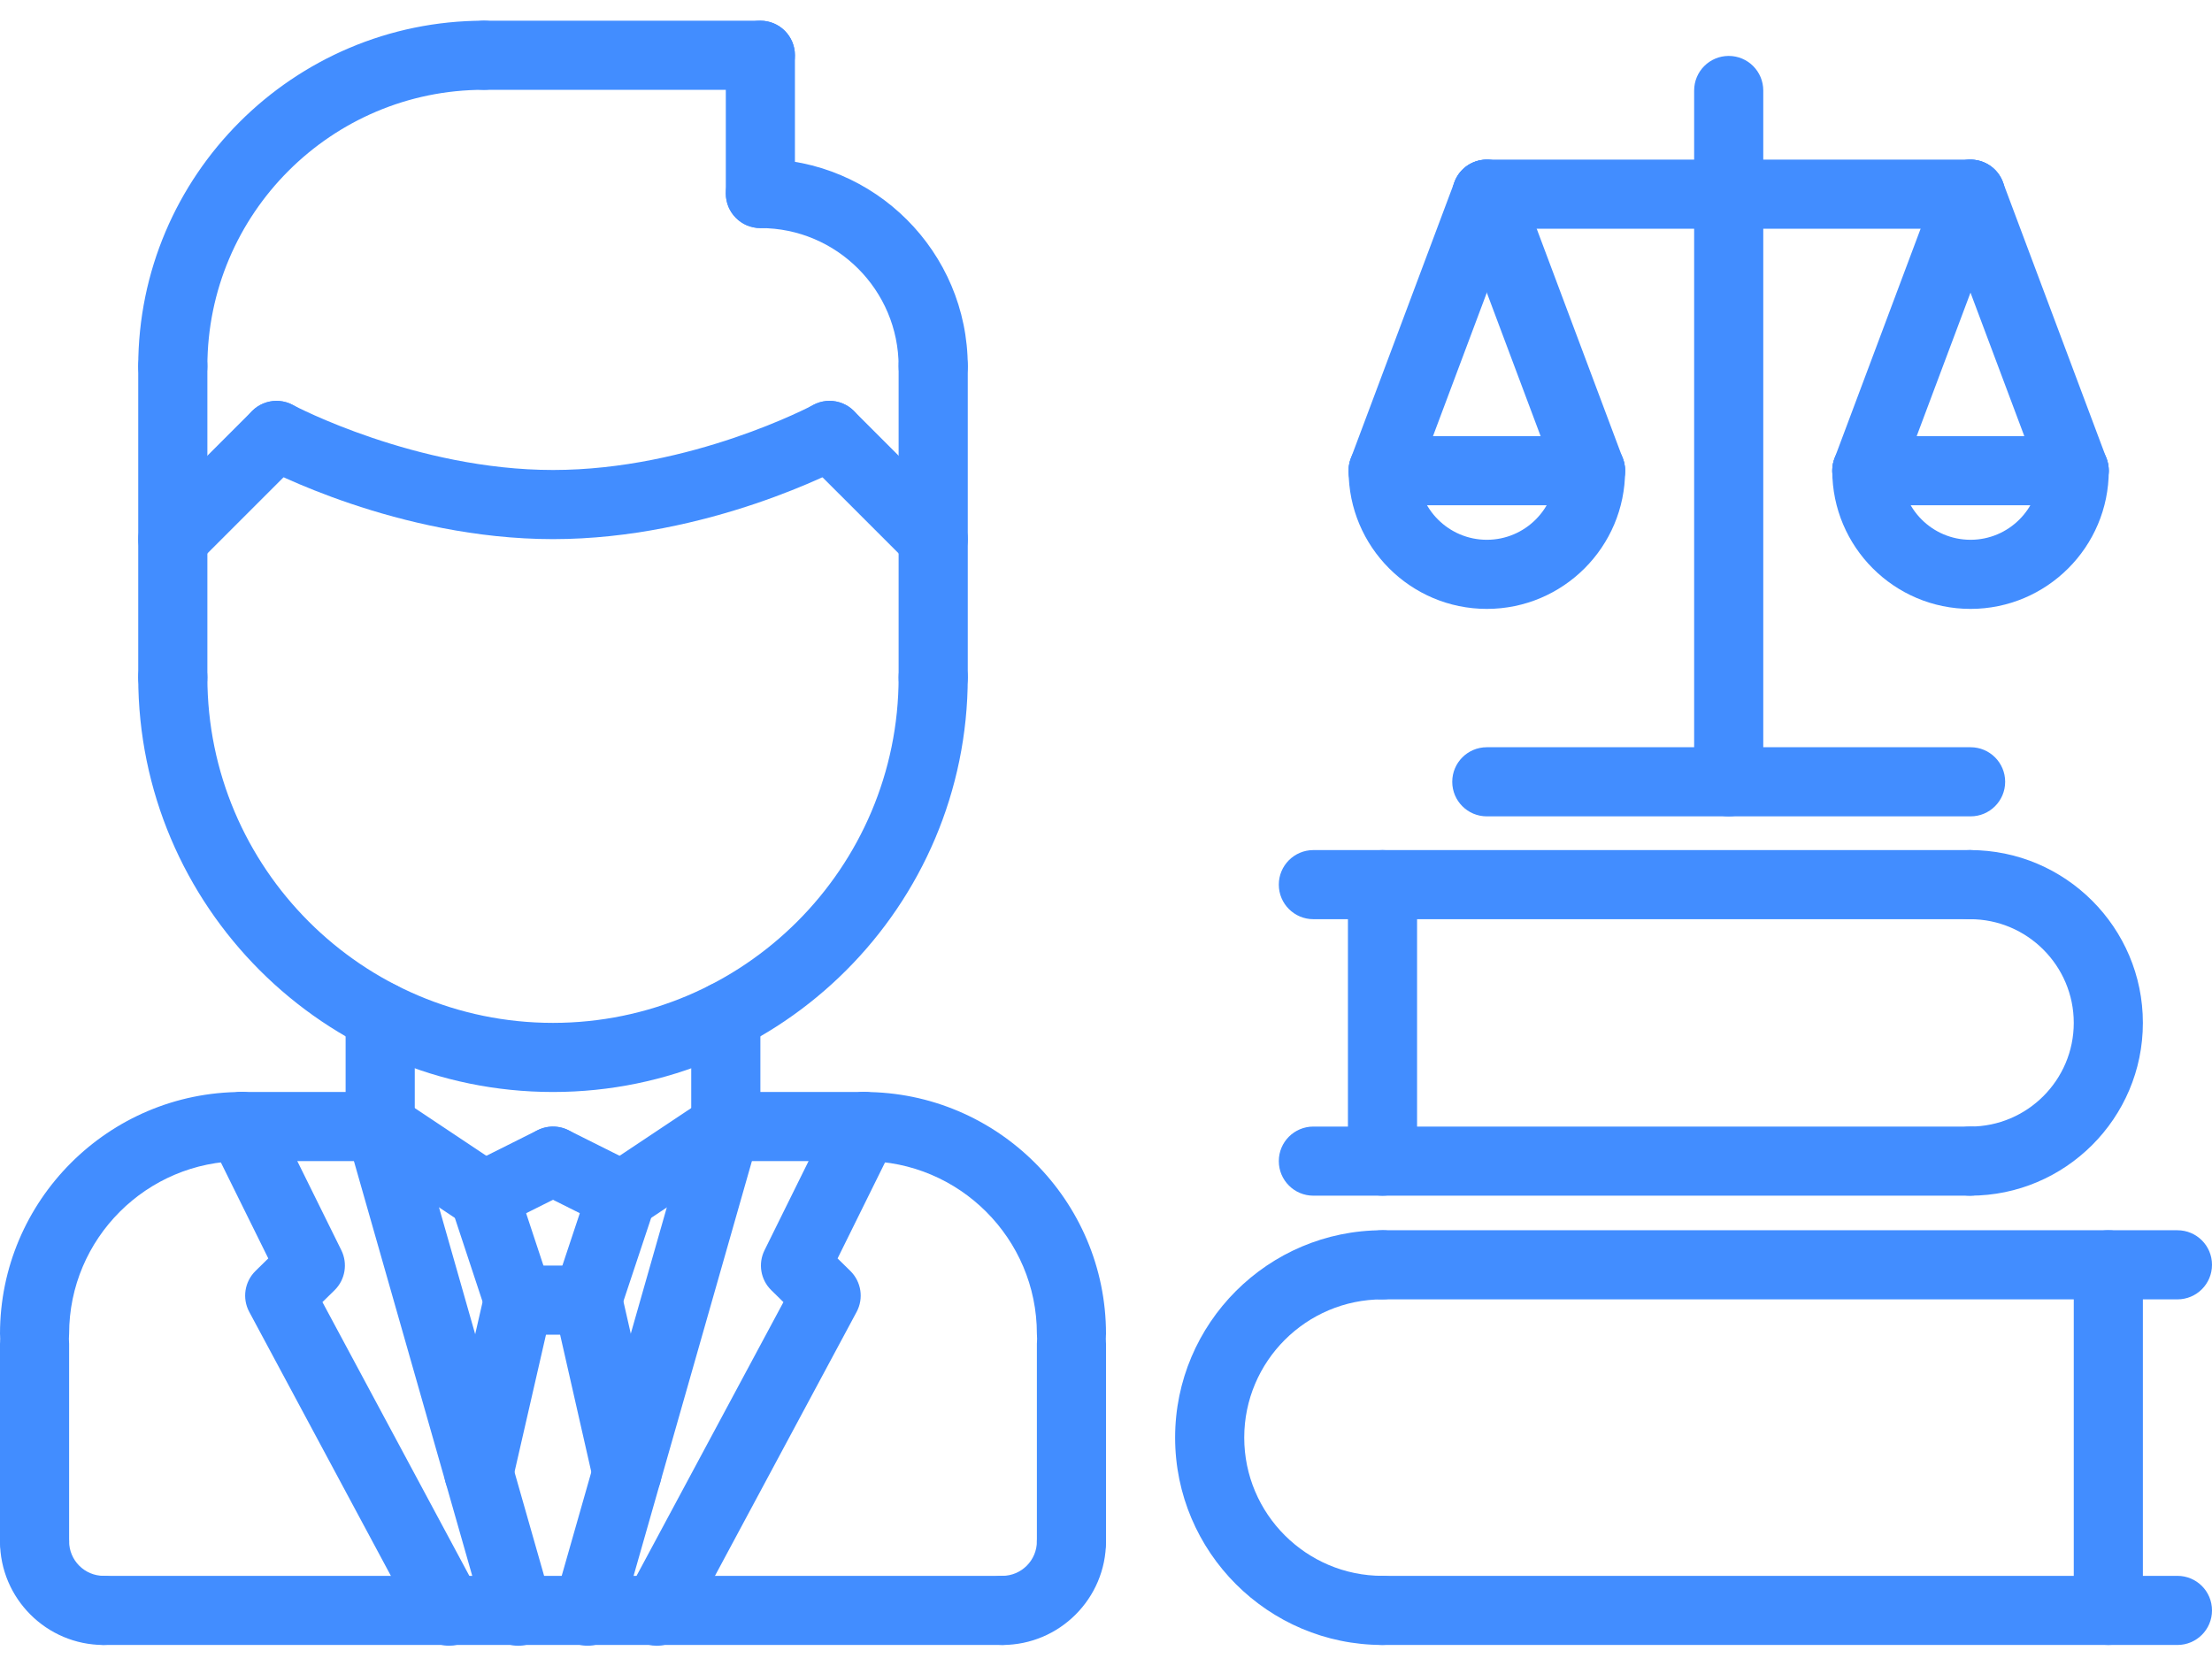 <svg width="81" height="61" viewBox="0 0 81 61" fill="none" xmlns="http://www.w3.org/2000/svg">
<path d="M50.625 60.239C46.437 60.239 43.031 56.834 43.031 52.645C43.031 48.457 46.437 45.052 50.625 45.052C51.325 45.052 51.891 45.617 51.891 46.317C51.891 47.017 51.325 47.583 50.625 47.583C47.833 47.583 45.562 49.853 45.562 52.645C45.562 55.438 47.833 57.708 50.625 57.708C51.325 57.708 51.891 58.273 51.891 58.974C51.891 59.673 51.325 60.239 50.625 60.239Z" fill="#428DFF"/>
<path d="M79.734 47.583H50.625C49.925 47.583 49.359 47.017 49.359 46.317C49.359 45.617 49.925 45.052 50.625 45.052H79.734C80.434 45.052 81 45.617 81 46.317C81 47.017 80.434 47.583 79.734 47.583Z" fill="#428DFF"/>
<path d="M79.734 60.239H50.625C49.925 60.239 49.359 59.673 49.359 58.974C49.359 58.273 49.925 57.708 50.625 57.708H79.734C80.434 57.708 81 58.273 81 58.974C81 59.673 80.434 60.239 79.734 60.239Z" fill="#428DFF"/>
<path d="M77.203 60.239C76.503 60.239 75.938 59.673 75.938 58.974V46.317C75.938 45.617 76.503 45.052 77.203 45.052C77.903 45.052 78.469 45.617 78.469 46.317V58.974C78.469 59.673 77.903 60.239 77.203 60.239Z" fill="#428DFF"/>
<path d="M72.141 43.786C71.441 43.786 70.875 43.22 70.875 42.52C70.875 41.82 71.441 41.255 72.141 41.255C74.234 41.255 75.938 39.551 75.938 37.458C75.938 35.365 74.234 33.661 72.141 33.661C71.441 33.661 70.875 33.095 70.875 32.395C70.875 31.697 71.441 31.13 72.141 31.13C75.63 31.13 78.469 33.969 78.469 37.458C78.469 40.947 75.63 43.786 72.141 43.786Z" fill="#428DFF"/>
<path d="M72.141 43.786H48.094C47.394 43.786 46.828 43.22 46.828 42.52C46.828 41.82 47.394 41.255 48.094 41.255H72.141C72.841 41.255 73.406 41.82 73.406 42.52C73.406 43.22 72.841 43.786 72.141 43.786Z" fill="#428DFF"/>
<path d="M72.141 33.661H48.094C47.394 33.661 46.828 33.095 46.828 32.395C46.828 31.697 47.394 31.13 48.094 31.13H72.141C72.841 31.13 73.406 31.697 73.406 32.395C73.406 33.095 72.841 33.661 72.141 33.661Z" fill="#428DFF"/>
<path d="M50.625 43.786C49.925 43.786 49.359 43.22 49.359 42.52V32.395C49.359 31.697 49.925 31.13 50.625 31.13C51.325 31.13 51.891 31.697 51.891 32.395V42.52C51.891 43.22 51.325 43.786 50.625 43.786Z" fill="#428DFF"/>
<path d="M1.266 50.112C0.565 50.112 0 49.546 0 48.846C0 43.964 3.975 39.989 8.859 39.989C9.56 39.989 10.125 40.555 10.125 41.255C10.125 41.954 9.56 42.52 8.859 42.52C5.37 42.52 2.531 45.358 2.531 48.846C2.531 49.546 1.966 50.112 1.266 50.112Z" fill="#428DFF"/>
<path d="M13.922 42.52H8.859C8.159 42.52 7.594 41.954 7.594 41.255C7.594 40.555 8.159 39.989 8.859 39.989H13.922C14.622 39.989 15.188 40.555 15.188 41.255C15.188 41.954 14.622 42.52 13.922 42.52Z" fill="#428DFF"/>
<path d="M1.266 57.709C0.565 57.709 0 57.143 0 56.443V49.21C0 48.51 0.565 47.945 1.266 47.945C1.966 47.945 2.531 48.51 2.531 49.21V56.443C2.531 57.143 1.966 57.709 1.266 57.709Z" fill="#428DFF"/>
<path d="M39.234 50.112C38.534 50.112 37.969 49.546 37.969 48.846C37.969 45.358 35.13 42.52 31.641 42.52C30.941 42.52 30.375 41.954 30.375 41.255C30.375 40.555 30.941 39.989 31.641 39.989C36.525 39.989 40.5 43.964 40.5 48.846C40.5 49.546 39.934 50.112 39.234 50.112Z" fill="#428DFF"/>
<path d="M31.641 42.52H26.578C25.878 42.52 25.312 41.954 25.312 41.255C25.312 40.555 25.878 39.989 26.578 39.989H31.641C32.341 39.989 32.906 40.555 32.906 41.255C32.906 41.954 32.341 42.52 31.641 42.52Z" fill="#428DFF"/>
<path d="M39.234 57.709C38.534 57.709 37.969 57.143 37.969 56.443V49.21C37.969 48.51 38.534 47.945 39.234 47.945C39.934 47.945 40.5 48.51 40.5 49.21V56.443C40.5 57.143 39.934 57.709 39.234 57.709Z" fill="#428DFF"/>
<path d="M36.703 60.239H3.797C3.097 60.239 2.531 59.673 2.531 58.974C2.531 58.273 3.097 57.708 3.797 57.708H36.703C37.403 57.708 37.969 58.273 37.969 58.974C37.969 59.673 37.403 60.239 36.703 60.239Z" fill="#428DFF"/>
<path d="M13.922 42.521C13.222 42.521 12.656 41.955 12.656 41.256V37.204C12.656 36.505 13.222 35.938 13.922 35.938C14.622 35.938 15.188 36.505 15.188 37.204V41.256C15.188 41.955 14.622 42.521 13.922 42.521Z" fill="#428DFF"/>
<path d="M26.578 42.521C25.878 42.521 25.312 41.955 25.312 41.256V37.204C25.312 36.505 25.878 35.938 26.578 35.938C27.278 35.938 27.844 36.505 27.844 37.204V41.256C27.844 41.955 27.278 42.521 26.578 42.521Z" fill="#428DFF"/>
<path d="M20.25 39.989C11.875 39.989 5.062 33.177 5.062 24.802C5.062 24.103 5.628 23.536 6.328 23.536C7.028 23.536 7.594 24.103 7.594 24.802C7.594 31.781 13.271 37.458 20.25 37.458C27.229 37.458 32.906 31.781 32.906 24.802C32.906 24.103 33.472 23.536 34.172 23.536C34.872 23.536 35.438 24.103 35.438 24.802C35.438 33.177 28.625 39.989 20.25 39.989Z" fill="#428DFF"/>
<path d="M6.328 26.07C5.628 26.07 5.062 25.503 5.062 24.805V13.414C5.062 12.716 5.628 12.148 6.328 12.148C7.028 12.148 7.594 12.716 7.594 13.414V24.805C7.594 25.503 7.028 26.07 6.328 26.07Z" fill="#428DFF"/>
<path d="M34.172 26.07C33.472 26.07 32.906 25.503 32.906 24.805V13.414C32.906 12.716 33.472 12.148 34.172 12.148C34.872 12.148 35.438 12.716 35.438 13.414V24.805C35.438 25.503 34.872 26.07 34.172 26.07Z" fill="#428DFF"/>
<path d="M34.172 14.68C33.472 14.68 32.906 14.112 32.906 13.414C32.906 10.622 30.636 8.352 27.844 8.352C27.144 8.352 26.578 7.784 26.578 7.086C26.578 6.388 27.144 5.82 27.844 5.82C32.032 5.82 35.438 9.226 35.438 13.414C35.438 14.112 34.872 14.68 34.172 14.68Z" fill="#428DFF"/>
<path d="M27.844 8.352C27.144 8.352 26.578 7.784 26.578 7.086V2.023C26.578 1.325 27.144 0.758 27.844 0.758C28.544 0.758 29.109 1.325 29.109 2.023V7.086C29.109 7.784 28.544 8.352 27.844 8.352Z" fill="#428DFF"/>
<path d="M27.844 3.289H17.719C17.019 3.289 16.453 2.722 16.453 2.023C16.453 1.325 17.019 0.758 17.719 0.758H27.844C28.544 0.758 29.109 1.325 29.109 2.023C29.109 2.722 28.544 3.289 27.844 3.289Z" fill="#428DFF"/>
<path d="M6.328 14.68C5.628 14.68 5.062 14.112 5.062 13.414C5.062 6.435 10.74 0.758 17.719 0.758C18.419 0.758 18.984 1.325 18.984 2.023C18.984 2.722 18.419 3.289 17.719 3.289C12.136 3.289 7.594 7.831 7.594 13.414C7.594 14.112 7.028 14.68 6.328 14.68Z" fill="#428DFF"/>
<path d="M34.172 21.008C33.849 21.008 33.524 20.884 33.278 20.637L29.481 16.841C28.986 16.346 28.986 15.546 29.481 15.051C29.976 14.556 30.775 14.556 31.27 15.051L35.067 18.848C35.562 19.343 35.562 20.142 35.067 20.637C34.821 20.885 34.496 21.008 34.172 21.008Z" fill="#428DFF"/>
<path d="M20.251 19.743C14.575 19.743 9.73 17.169 9.526 17.059C8.911 16.729 8.681 15.962 9.011 15.347C9.341 14.733 10.106 14.5 10.725 14.831C10.769 14.855 15.231 17.211 20.251 17.211C25.297 17.211 29.732 14.855 29.776 14.832C30.39 14.498 31.16 14.731 31.49 15.346C31.822 15.961 31.59 16.729 30.975 17.059C30.772 17.169 25.927 19.743 20.251 19.743Z" fill="#428DFF"/>
<path d="M6.329 21.008C6.005 21.008 5.68 20.884 5.434 20.637C4.939 20.142 4.939 19.343 5.434 18.848L9.231 15.051C9.726 14.556 10.525 14.556 11.02 15.051C11.515 15.546 11.515 16.346 11.02 16.841L7.223 20.637C6.977 20.885 6.652 21.008 6.329 21.008Z" fill="#428DFF"/>
<path d="M17.718 45.052C17.478 45.052 17.234 44.982 17.017 44.84L13.219 42.308C12.638 41.919 12.48 41.135 12.868 40.553C13.256 39.97 14.039 39.815 14.624 40.202L18.422 42.733C19.003 43.122 19.161 43.906 18.773 44.489C18.53 44.854 18.127 45.052 17.718 45.052Z" fill="#428DFF"/>
<path d="M17.722 45.052C17.257 45.052 16.811 44.796 16.588 44.352C16.275 43.727 16.529 42.967 17.154 42.654L19.683 41.388C20.309 41.078 21.07 41.329 21.382 41.954C21.695 42.579 21.442 43.34 20.816 43.653L18.287 44.918C18.106 45.009 17.912 45.052 17.722 45.052Z" fill="#428DFF"/>
<path d="M22.781 45.052C22.372 45.052 21.97 44.854 21.727 44.489C21.338 43.906 21.496 43.122 22.077 42.733L25.875 40.202C26.457 39.815 27.244 39.97 27.631 40.553C28.02 41.135 27.861 41.919 27.281 42.308L23.483 44.84C23.266 44.983 23.021 45.052 22.781 45.052Z" fill="#428DFF"/>
<path d="M22.78 45.052C22.59 45.052 22.396 45.009 22.215 44.919L19.685 43.654C19.06 43.341 18.807 42.58 19.119 41.955C19.433 41.33 20.193 41.079 20.818 41.389L23.348 42.655C23.973 42.968 24.226 43.728 23.914 44.353C23.691 44.796 23.244 45.052 22.78 45.052Z" fill="#428DFF"/>
<path d="M36.703 60.239C36.003 60.239 35.438 59.673 35.438 58.974C35.438 58.273 36.003 57.708 36.703 57.708C37.401 57.708 37.969 57.141 37.969 56.442C37.969 55.742 38.534 55.177 39.234 55.177C39.934 55.177 40.5 55.742 40.5 56.442C40.5 58.537 38.796 60.239 36.703 60.239Z" fill="#428DFF"/>
<path d="M3.797 60.239C1.704 60.239 0 58.535 0 56.442C0 55.742 0.565 55.177 1.266 55.177C1.966 55.177 2.531 55.742 2.531 56.442C2.531 57.141 3.099 57.708 3.797 57.708C4.497 57.708 5.062 58.273 5.062 58.974C5.062 59.673 4.497 60.239 3.797 60.239Z" fill="#428DFF"/>
<path d="M21.517 60.267C21.402 60.267 21.284 60.251 21.169 60.219C20.497 60.028 20.108 59.326 20.299 58.654L25.36 40.909C25.552 40.237 26.255 39.846 26.924 40.038C27.596 40.229 27.986 40.931 27.795 41.603L22.733 59.348C22.574 59.905 22.068 60.267 21.517 60.267Z" fill="#428DFF"/>
<path d="M24.049 60.268C23.848 60.268 23.643 60.219 23.452 60.117C22.835 59.787 22.604 59.02 22.936 58.403L28.688 47.684L28.244 47.248C27.852 46.865 27.753 46.274 27.996 45.784L30.51 40.695C30.819 40.07 31.579 39.813 32.206 40.122C32.833 40.432 33.09 41.191 32.779 41.817L30.671 46.084L31.138 46.542C31.539 46.937 31.634 47.548 31.367 48.044L25.165 59.601C24.938 60.025 24.5 60.268 24.049 60.268Z" fill="#428DFF"/>
<path d="M18.977 60.268C18.426 60.268 17.92 59.906 17.761 59.349L12.699 41.604C12.508 40.932 12.896 40.231 13.57 40.04C14.243 39.854 14.942 40.237 15.134 40.911L20.195 58.656C20.386 59.328 19.998 60.029 19.325 60.22C19.21 60.252 19.092 60.268 18.977 60.268Z" fill="#428DFF"/>
<path d="M16.446 60.267C15.995 60.267 15.557 60.025 15.329 59.6L9.128 48.043C8.861 47.547 8.955 46.936 9.357 46.541L9.824 46.083L7.716 41.816C7.405 41.19 7.662 40.431 8.288 40.121C8.918 39.81 9.676 40.069 9.985 40.694L12.499 45.783C12.741 46.274 12.641 46.864 12.252 47.247L11.807 47.683L17.559 58.402C17.891 59.018 17.66 59.786 17.043 60.116C16.852 60.219 16.647 60.267 16.446 60.267Z" fill="#428DFF"/>
<path d="M18.984 48.877C18.453 48.877 17.958 48.54 17.783 48.008L16.519 44.184C16.299 43.522 16.66 42.805 17.324 42.585C17.986 42.358 18.703 42.726 18.923 43.391L20.187 47.214C20.407 47.876 20.046 48.593 19.382 48.813C19.25 48.857 19.116 48.877 18.984 48.877Z" fill="#428DFF"/>
<path d="M21.515 48.852C21.383 48.852 21.248 48.83 21.116 48.788C20.453 48.566 20.094 47.849 20.314 47.186L21.578 43.387C21.8 42.724 22.515 42.367 23.179 42.584C23.842 42.806 24.202 43.522 23.982 44.185L22.718 47.985C22.54 48.517 22.045 48.852 21.515 48.852Z" fill="#428DFF"/>
<path d="M17.536 55.205C17.442 55.205 17.348 55.196 17.251 55.174C16.57 55.018 16.145 54.34 16.301 53.657L17.751 47.329C17.908 46.648 18.585 46.217 19.268 46.379C19.949 46.535 20.374 47.213 20.218 47.895L18.768 54.223C18.635 54.808 18.114 55.205 17.536 55.205Z" fill="#428DFF"/>
<path d="M22.959 55.205C22.382 55.205 21.861 54.807 21.725 54.221L20.281 47.867C20.125 47.186 20.552 46.507 21.234 46.353C21.911 46.187 22.592 46.626 22.749 47.306L24.195 53.659C24.349 54.34 23.922 55.019 23.24 55.173C23.147 55.195 23.052 55.205 22.959 55.205Z" fill="#428DFF"/>
<path d="M21.516 48.877H18.984C18.284 48.877 17.719 48.311 17.719 47.611C17.719 46.911 18.284 46.345 18.984 46.345H21.516C22.216 46.345 22.781 46.911 22.781 47.611C22.781 48.311 22.216 48.877 21.516 48.877Z" fill="#428DFF"/>
<path d="M72.158 8.376H54.446C53.746 8.376 53.181 7.809 53.181 7.111C53.181 6.412 53.746 5.845 54.446 5.845H72.158C72.857 5.845 73.423 6.412 73.423 7.111C73.423 7.809 72.856 8.376 72.158 8.376Z" fill="#428DFF"/>
<path d="M63.303 29.895C62.603 29.895 62.037 29.328 62.037 28.629V3.314C62.037 2.615 62.603 2.048 63.303 2.048C64.002 2.048 64.568 2.615 64.568 3.314V28.629C64.568 29.328 64.001 29.895 63.303 29.895Z" fill="#428DFF"/>
<path d="M72.161 29.895H54.444C53.744 29.895 53.179 29.328 53.179 28.629C53.179 27.931 53.744 27.364 54.444 27.364H72.161C72.86 27.364 73.426 27.931 73.426 28.629C73.426 29.328 72.859 29.895 72.161 29.895Z" fill="#428DFF"/>
<path d="M54.446 22.298C51.654 22.298 49.384 20.028 49.384 17.236C49.384 16.537 49.949 15.97 50.649 15.97C51.349 15.97 51.915 16.537 51.915 17.236C51.915 18.632 53.05 19.767 54.446 19.767C55.842 19.767 56.977 18.632 56.977 17.236C56.977 16.537 57.543 15.97 58.243 15.97C58.943 15.97 59.509 16.537 59.509 17.236C59.509 20.027 57.238 22.298 54.446 22.298Z" fill="#428DFF"/>
<path d="M58.243 18.502H50.649C49.949 18.502 49.384 17.934 49.384 17.236C49.384 16.537 49.949 15.97 50.649 15.97H58.243C58.943 15.97 59.509 16.537 59.509 17.236C59.509 17.934 58.941 18.502 58.243 18.502Z" fill="#428DFF"/>
<path d="M50.648 18.502C50.5 18.502 50.351 18.475 50.203 18.421C49.548 18.175 49.218 17.445 49.462 16.791L53.259 6.666C53.503 6.01 54.234 5.682 54.889 5.925C55.544 6.171 55.874 6.901 55.63 7.556L51.833 17.68C51.643 18.188 51.159 18.502 50.648 18.502Z" fill="#428DFF"/>
<path d="M58.242 18.502C57.731 18.502 57.247 18.188 57.056 17.68L53.259 7.555C53.015 6.901 53.345 6.172 53.999 5.925C54.655 5.684 55.384 6.011 55.63 6.665L59.427 16.791C59.671 17.445 59.341 18.174 58.686 18.421C58.539 18.475 58.39 18.502 58.242 18.502Z" fill="#428DFF"/>
<path d="M72.157 22.298C69.365 22.298 67.095 20.028 67.095 17.236C67.095 16.537 67.66 15.97 68.36 15.97C69.06 15.97 69.626 16.537 69.626 17.236C69.626 18.632 70.761 19.767 72.157 19.767C73.553 19.767 74.689 18.632 74.689 17.236C74.689 16.537 75.254 15.97 75.954 15.97C76.654 15.97 77.22 16.537 77.22 17.236C77.22 20.027 74.949 22.298 72.157 22.298Z" fill="#428DFF"/>
<path d="M75.954 18.502H68.36C67.66 18.502 67.095 17.934 67.095 17.236C67.095 16.537 67.66 15.97 68.36 15.97H75.954C76.654 15.97 77.22 16.537 77.22 17.236C77.22 17.934 76.652 18.502 75.954 18.502Z" fill="#428DFF"/>
<path d="M68.36 18.502C68.212 18.502 68.062 18.475 67.915 18.421C67.26 18.175 66.93 17.445 67.174 16.791L70.971 6.666C71.217 6.01 71.947 5.682 72.601 5.925C73.255 6.171 73.586 6.901 73.342 7.556L69.545 17.68C69.355 18.188 68.871 18.502 68.36 18.502Z" fill="#428DFF"/>
<path d="M75.954 18.502C75.442 18.502 74.959 18.188 74.768 17.68L70.971 7.555C70.727 6.901 71.057 6.172 71.712 5.925C72.366 5.684 73.096 6.011 73.342 6.665L77.139 16.791C77.383 17.445 77.052 18.174 76.398 18.421C76.251 18.475 76.102 18.502 75.954 18.502Z" fill="#428DFF"/>
</svg>

